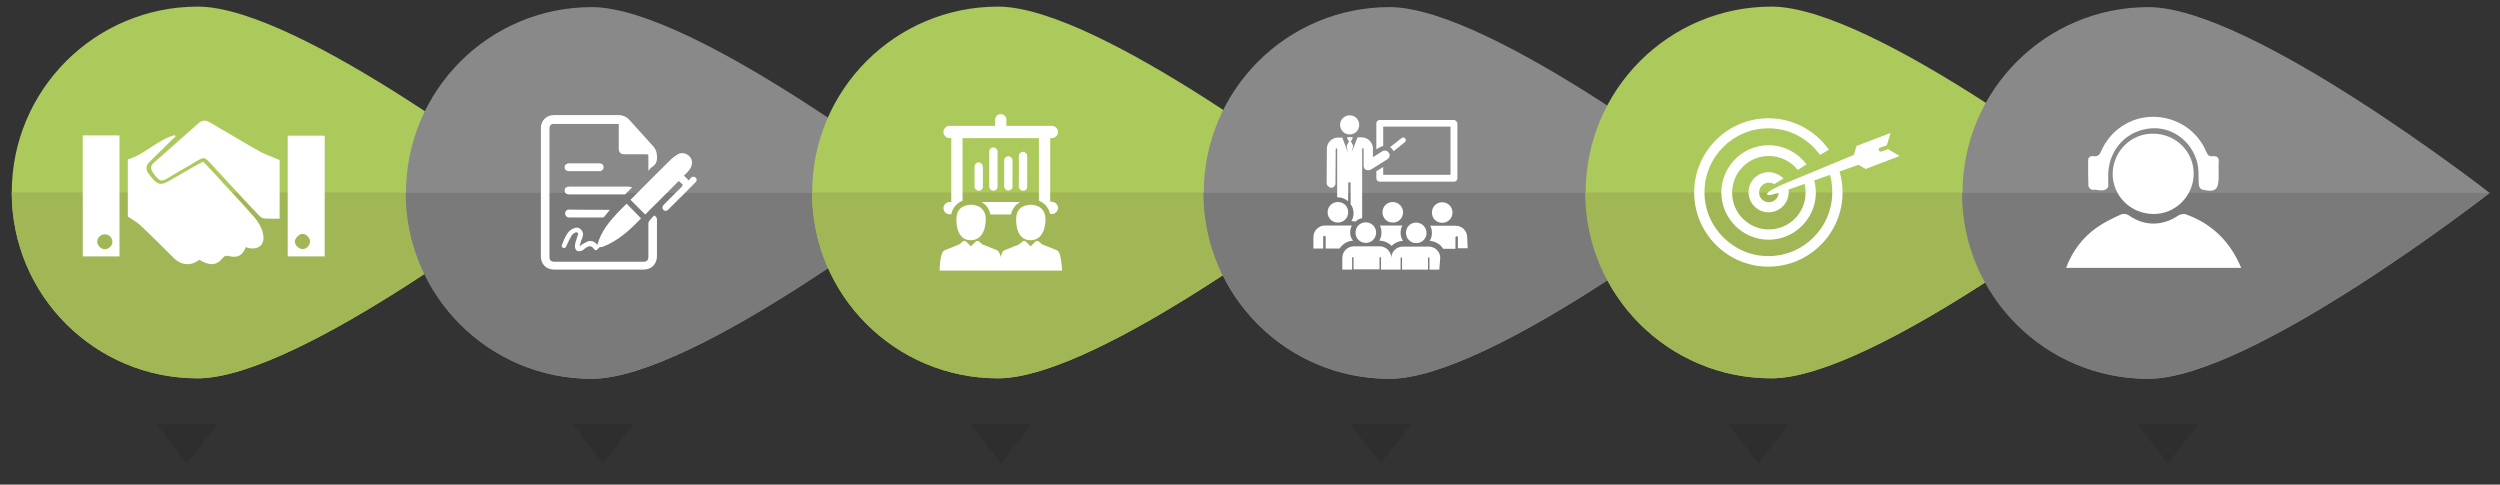 <?xml version="1.0" encoding="utf-8"?>
<!-- Generator: Adobe Illustrator 24.2.1, SVG Export Plug-In . SVG Version: 6.00 Build 0)  -->
<svg version="1.1" id="Livello_1" xmlns="http://www.w3.org/2000/svg" xmlns:xlink="http://www.w3.org/1999/xlink" x="0px" y="0px"
	 viewBox="0 0 1021 197.9" style="enable-background:new 0 0 1021 197.9;" xml:space="preserve">
<rect x="0" y="0" width="1021" height="197.9" fill="#333333" stroke="none"/>
<style type="text/css">
	.st0{fill:#ACCA5B;}
	.st1{fill:#A1B755;}
	.st2{fill:#898989;}
	.st3{fill:#7A7A7A;}
	.st4{opacity:0.549;fill:#2B2B2B;enable-background:new    ;}
	.st5{fill:#FFFFFF;}
</style>
<path class="st0" d="M80.8,2.7c-41.9,0-76,33.9-76,75.9s33.9,75.9,75.9,75.9s139.4-75.9,139.4-75.9S122.7,2.7,80.8,2.7z"/>
<path class="st1" d="M220.1,78.6L220.1,78.6c0,0-97.3,75.9-139.4,75.9c-41.9,0-75.9-33.9-75.9-75.9l0,0H220.1z"/>
<path class="st2" d="M241.7,2.9c-41.9,0-75.9,33.9-75.9,75.9s33.9,75.9,75.9,75.9s139.4-75.9,139.4-75.9S283.6,2.9,241.7,2.9z"/>
<path class="st3" d="M381,78.8L381,78.8c0,0-97.3,75.9-139.4,75.9c-41.9,0-75.9-33.9-75.9-75.9l0,0C165.7,78.8,381,78.8,381,78.8z"
	/>
<path class="st0" d="M407.6,2.7c-41.9,0-75.9,33.9-75.9,75.9s33.9,75.9,75.9,75.9c41.9,0,139.4-75.9,139.4-75.9S449.5,2.7,407.6,2.7
	z"/>
<path class="st1" d="M546.9,78.6L546.9,78.6c0,0-97.3,75.9-139.4,75.9c-41.9,0-75.9-33.9-75.9-75.9l0,0H546.9z"/>
<path class="st2" d="M567.5,2.9c-41.9,0-75.9,33.9-75.9,75.9s33.9,75.9,75.9,75.9s139.4-75.9,139.4-75.9S609.5,2.9,567.5,2.9z"/>
<path class="st3" d="M706.8,78.8L706.8,78.8c0,0-97.3,75.9-139.4,75.9c-41.9,0-75.9-33.9-75.9-75.9l0,0
	C491.5,78.8,706.8,78.8,706.8,78.8z"/>
<path class="st0" d="M723.5,2.7c-41.9,0-75.9,33.9-75.9,75.9s33.9,75.9,75.9,75.9c41.9,0,139.4-75.9,139.4-75.9S765.4,2.7,723.5,2.7
	z"/>
<path class="st1" d="M862.7,78.6L862.7,78.6c0,0-97.3,75.9-139.4,75.9c-41.9,0-75.9-33.9-75.9-75.9l0,0H862.7z"/>
<path class="st2" d="M877.4,2.9c-41.9,0-75.9,33.9-75.9,75.9s33.9,75.9,75.9,75.9s139.4-75.9,139.4-75.9S919.3,2.9,877.4,2.9z"/>
<path class="st3" d="M1016.6,78.8L1016.6,78.8c0,0-97.3,75.9-139.4,75.9c-41.9,0-75.9-33.9-75.9-75.9l0,0
	C801.3,78.8,1016.6,78.8,1016.6,78.8z"/>
<polygon class="st4" points="76.4,189.3 88.9,173.1 63.8,173.1 "/>
<polygon class="st4" points="246.3,189.3 258.8,173.1 233.8,173.1 "/>
<polygon class="st4" points="718.2,189.3 730.6,173.1 705.6,173.1 "/>
<polygon class="st4" points="885.4,189.3 897.8,173.1 872.8,173.1 "/>
<polygon class="st4" points="408.8,189.3 421.3,173.1 396.3,173.1 "/>
<polygon class="st4" points="563.9,189.3 576.5,173.1 551.3,173.1 "/>
<g>
	<path class="st5" d="M593.8,49h-30.3c-0.8,0-1.4,0.6-1.4,1.4V61l1.5-0.9c0.3-0.2,0.8-0.3,1.3-0.5v-7.9h27.5v19.7h-27.5v-3.2
		l-2.8,1.7v2.9c0,0.8,0.6,1.4,1.4,1.4h30.3c0.8,0,1.4-0.6,1.4-1.4V50.4C595.1,49.7,594.5,49,593.8,49L593.8,49z"/>
	<path class="st5" d="M573.9,56.6c-0.3-0.5-1-0.6-1.5-0.2l-4.7,3.7c0.5,0.3,0.8,0.7,1.2,1.2c0.1,0.1,0.1,0.2,0.2,0.5l4.6-3.7
		C574.2,57.8,574.3,57.1,573.9,56.6L573.9,56.6z"/>
	<path class="st5" d="M555.1,51c0,2.2-1.7,3.9-3.9,3.9s-3.9-1.7-3.9-3.9s1.7-3.9,3.9-3.9C553.4,47.1,555.1,48.8,555.1,51L555.1,51z"
		/>
	<path class="st5" d="M567.2,62.4c-0.6-0.9-1.7-1.2-2.7-0.6l-3.8,2.4c0-3.2,0-1.5,0-3.6c0-2.4-2.1-4.5-4.5-4.5h-1.8
		c-1.6,4.2-1,2.7-2.4,6.1l0.6-2.4c0-0.2,0-0.3-0.1-0.6l-0.8-1.4l0.7-1.3c0.1-0.2,0-0.5-0.2-0.5h-1.8c-0.2,0-0.3,0.2-0.2,0.5l0.7,1.3
		l-0.8,1.4c-0.1,0.1-0.1,0.3-0.1,0.6l0.5,2.5c-0.2-0.7-2.1-5.4-2.3-6.1h-1.8c-2.4,0-4.5,2-4.5,4.5l-0.1,14c0,1,0.8,1.8,1.8,2l0,0
		c1,0,1.8-0.8,1.8-1.8l0.1-14l0,0c0-0.2,0.1-0.3,0.3-0.3c0.2,0,0.3,0.1,0.3,0.3v19.7c1.7-0.1,3.3,0.6,4.5,1.6v-7.7h1v8.9
		c0.7,1,1.2,2.2,1.2,3.6c0,1.2-0.3,2.3-0.9,3.3c0.6,0,1.2,0.1,1.7,0.2c0.7-0.7,1.6-1.2,2.7-1.4c0-34.4,0-13.2,0-28.3
		c0-0.2,0.2-0.3,0.3-0.3c0.2,0,0.3,0.2,0.3,0.3c0,1.4,0,5.5,0,6.9c0,0.7,0.3,1.3,0.9,1.6c0.6,0.3,1.4,0.3,2,0l6.7-4.2
		C567.6,64.4,567.8,63.2,567.2,62.4L567.2,62.4z"/>
	<path class="st5" d="M593.2,86.8c0,2.3-1.8,4.2-4.2,4.2s-4.2-1.8-4.2-4.2c0-2.3,1.8-4.2,4.2-4.2S593.2,84.5,593.2,86.8L593.2,86.8z
		"/>
	<path class="st5" d="M599.2,96.9c0-2.7-2.2-4.7-4.7-4.7h-10.4c0.5,0.9,0.7,1.8,0.7,2.9c0,1.2-0.3,2.3-0.9,3.3
		c2.3,0.1,4.4,1.4,5.5,3.2h5V97c0-0.2,0.2-0.5,0.5-0.5c0.2,0,0.5,0.1,0.5,0.3l0,0v4.6h4L599.2,96.9z"/>
	<path class="st5" d="M572,95.1c0-1,0.2-2.1,0.7-3h-9.2c0.5,0.8,0.7,1.8,0.7,2.9c0,1.2-0.3,2.3-0.9,3.3c2,0,3.7,0.8,5,2.1
		c1.3-1.2,2.9-2,4.7-2C572.3,97.4,572,96.2,572,95.1L572,95.1z"/>
	<path class="st5" d="M568.8,82.5c-2.3,0-4.2,1.8-4.2,4.2c0,2.3,1.8,4.2,4.2,4.2s4.2-1.8,4.2-4.2C573,84.5,571.2,82.5,568.8,82.5
		L568.8,82.5z"/>
	<path class="st5" d="M551.4,95c0-1,0.2-2,0.7-2.9c-0.2,0,0.6,0-11,0c-2.5,0-4.7,2.1-4.7,4.7v4.7h4v-4.7c0-0.2,0.2-0.5,0.5-0.5
		c0.2,0,0.5,0.2,0.5,0.5v4.7h5.7c1.3-2,3.3-3.1,5.5-3.2C551.8,97.4,551.4,96.2,551.4,95L551.4,95z"/>
	<path class="st5" d="M546.4,82.5c-2.3,0-4.2,1.8-4.2,4.2c0,2.3,1.8,4.2,4.2,4.2c2.3,0,4.2-1.8,4.2-4.2S548.8,82.5,546.4,82.5
		L546.4,82.5z"/>
	<path class="st5" d="M588.2,105.4c0-2.7-2.2-4.7-4.7-4.7H573c-2.7,0-4.8,2.1-4.8,4.7v-0.1c0-2.5-2.1-4.7-4.7-4.7H553
		c-2.7,0-4.8,2.1-4.8,4.7v4.8h4v-4.8c0-0.2,0.1-0.3,0.3-0.3s0.3,0.1,0.3,0.3v4.7h10.6v-4.7c0-0.2,0.1-0.3,0.3-0.3s0.3,0.1,0.3,0.3
		v4.8h8v-4.7l0,0c0-0.2,0.1-0.3,0.3-0.3s0.3,0.1,0.3,0.3v4.7h10.6v-4.7c0-0.2,0.1-0.3,0.3-0.3s0.3,0.1,0.3,0.3v4.7h4L588.2,105.4z"
		/>
	<path class="st5" d="M562,95c0,2.3-1.8,4.2-4.2,4.2s-4.2-1.8-4.2-4.2s1.8-4.2,4.2-4.2S562,92.7,562,95L562,95z"/>
	<path class="st5" d="M582.6,95.1c0,2.3-1.8,4.2-4.2,4.2c-2.3,0-4.2-1.8-4.2-4.2s1.8-4.2,4.2-4.2C580.6,90.9,582.6,92.8,582.6,95.1
		L582.6,95.1z"/>
</g>
<g>
	<g>
		<path class="st5" d="M722.3,70.3c-4.5,0-8.2,3.7-8.2,8.2s3.7,8.2,8.2,8.2s8.2-3.7,8.2-8.2c0-0.8-0.1-1.6-0.3-2.3l-3.9,1.7
			c0,0.2,0.1,0.5,0.1,0.7c0,2.2-1.8,4-4,4s-4-1.8-4-4s1.8-4,4-4c0.8,0,1.5,0.2,2.2,0.6l3.8-2.3C726.7,71.3,724.6,70.3,722.3,70.3z"
			/>
		<path class="st5" d="M722.3,59.3c-10.6,0-19.3,8.7-19.3,19.3s8.7,19.3,19.3,19.3s19.3-8.7,19.3-19.3c0-2.3-0.5-4.6-1.2-6.7
			l-3.9,1.7c0.6,1.6,0.9,3.2,0.9,5.1c0,8.3-6.7,15-15,15s-15-6.7-15-15s6.7-15,15-15c4.7,0,9,2.2,11.8,5.7l3.6-2.3
			C734.1,62.3,728.5,59.3,722.3,59.3z"/>
		<path class="st5" d="M750.5,67.5l-3.9,1.6c1.2,2.9,1.7,6.1,1.7,9.4c0,14.4-11.7,26.1-26.1,26.1c-14.3,0-26.1-11.7-26.1-26.1
			s11.7-26.1,26.1-26.1c8.7,0,16.4,4.3,21.1,10.9l3.6-2.2c-5.5-7.7-14.5-12.8-24.7-12.8c-16.7,0-30.3,13.6-30.3,30.3
			s13.6,30.3,30.3,30.3s30.3-13.6,30.3-30.3C752.5,74.7,751.7,71,750.5,67.5z"/>
	</g>
	<g>
		<path class="st5" d="M728.8,78l38.6-13.7l-1.7-4.6l-37.9,15.7c0,0-6.6,2.9-6.1,3.9C721.8,80.1,723.8,79.6,728.8,78z"/>
		<path class="st5" d="M771.1,60.9l-2.7,1c-0.1,0-0.2,0-0.3,0c-0.3,0-0.7-0.2-0.8-0.6c-0.1-0.5,0-0.9,0.5-1l2.8-1l1.5-5l-13.9,5.3
			l-1.8,6.1l5.5,3.3l13.9-5.3L771.1,60.9z"/>
	</g>
</g>
<g>
	<path class="st5" d="M401.4,76.2V68c0-0.9-0.8-1.7-1.7-1.7S398,67.1,398,68v8.2c0,0.9,0.8,1.7,1.7,1.7S401.4,77.2,401.4,76.2
		L401.4,76.2z"/>
	<path class="st5" d="M407.4,76.2V61.9c0-0.9-0.8-1.7-1.7-1.7c-0.9,0-1.7,0.8-1.7,1.7v14.3c0,0.9,0.8,1.7,1.7,1.7
		C406.7,77.9,407.4,77.2,407.4,76.2L407.4,76.2z"/>
	<path class="st5" d="M413.5,76.2V65.5c0-0.9-0.8-1.7-1.7-1.7s-1.7,0.8-1.7,1.7v10.6c0,0.9,0.8,1.7,1.7,1.7S413.5,77.2,413.5,76.2
		L413.5,76.2z"/>
	<path class="st5" d="M419.5,76.2V63.7c0-0.9-0.8-1.7-1.7-1.7c-0.9,0-1.7,0.8-1.7,1.7v12.5c0,0.9,0.8,1.7,1.7,1.7
		C418.8,77.9,419.5,77.2,419.5,76.2L419.5,76.2z"/>
	<path class="st5" d="M412.9,87.6c0.3-1.5,1-2.9,2.1-3.9c0.5-0.5,1-0.8,1.6-1.2h-15.8c2,1,3.2,2.8,3.7,5.1H412.9L412.9,87.6z"/>
	<path class="st5" d="M387.8,82.5c-1.4,0-2.5,1.2-2.5,2.5c0,1.4,1.2,2.5,2.5,2.5h0.7c0.3-1.5,1-2.9,2.1-3.9c0.7-0.7,1.6-1.3,2.5-1.6
		V56.4h31.2V82c2.4,0.9,4,2.9,4.6,5.4h0.7c1.4,0,2.5-1.2,2.5-2.5s-1.2-2.5-2.5-2.5h-0.7v-26h0.7c1.4,0,2.5-1.2,2.5-2.5
		c0-1.4-1.2-2.5-2.5-2.5H411v-2.5c0-1.3-1-2.3-2.3-2.3s-2.3,1-2.3,2.3v2.5h-18.6c-1.4,0-2.5,1.2-2.5,2.5c0,1.4,1.2,2.5,2.5,2.5h0.7
		v26.1C388.5,82.5,387.8,82.5,387.8,82.5z"/>
	<path class="st5" d="M396.5,98.1L396.5,98.1L396.5,98.1c3.7,0,6-3.2,6.1-8.5c0-3.7-2.3-5.9-6-6l0,0l0,0l0,0l0,0l0,0l0,0l0,0l0,0
		c-3.8,0.1-6.1,2.2-6,6C390.5,94.9,392.8,98.2,396.5,98.1L396.5,98.1L396.5,98.1z"/>
	<path class="st5" d="M420.9,98.1L420.9,98.1L420.9,98.1c3.7,0,6-3.2,6.1-8.5c0-3.7-2.3-5.9-6-6l0,0l0,0l0,0l0,0l0,0l0,0l0,0l0,0
		c-3.8,0.1-6.1,2.2-6,6C414.9,94.9,417.2,98.2,420.9,98.1L420.9,98.1L420.9,98.1z"/>
	<path class="st5" d="M431.6,102.2l-6-2.4l-1.4-1.2c-0.3-0.3-0.9-0.3-1.3,0l-2,2l-2-2c-0.3-0.3-0.9-0.3-1.3,0l-1.4,1.2l-6,2.4
		c-0.7,0.3-1.2,1.4-1.5,2.8c-0.3-1.4-0.8-2.5-1.5-2.8l-6-2.4l-1.4-1.2c-0.3-0.3-0.9-0.3-1.3,0l-2,2l-2-2c-0.3-0.3-0.9-0.3-1.3,0
		l-1.4,1.2l-6,2.4c-2,0.8-2,7.7-2.1,8.3h50.1C433.6,109.9,433.6,102.9,431.6,102.2L431.6,102.2z"/>
</g>
<g>
	<path class="st5" d="M100.4,100.9c-1.4,3.5-3.3,4.5-6.8,3.7c-1.3-0.3-1.8-0.2-2.8,0.9c-2.3,3-5.3,3.1-9.4,0.6
		c-3.5,2.7-7.5,2.3-10.6-0.9c-4.4-4.4-8.8-8.8-13.3-13c-1.4-1.4-3.2-2.3-5.3-3.8c0-7.2,0-15.2,0-23.3c7-2,12.1-8.1,19.2-9.9
		c0.1,0.2,0.2,0.3,0.3,0.6c-1.2,1-2.3,2-3.3,3.1c-2.5,2.4-5,5-7.5,7.4c-1.5,1.5-1.4,3.2-0.1,4.8c0.5,0.6,0.9,1.2,1.4,1.7
		c2.3,2.7,3.6,2.9,6.6,1.2c3.3-1.8,6.6-3.8,9.9-5.7c1.4-0.8,2.8-1.5,4.3-2.3c2.5,2.7,5.1,5.3,7.5,8.1c4.6,5,9.2,9.8,13.6,14.9
		c1.5,1.8,2.9,4.2,3.3,6.4c1,4.6-1.8,6.9-6.4,5.8C101.1,101,100.9,101,100.4,100.9z"/>
	<path class="st5" d="M114.2,65.4c0,7.6,0,15.7,0,23.9c-2.2,0-4.3,0.1-6.4-0.1c-0.8-0.1-1.6-0.7-2.2-1.4
		C99.7,81.7,93.9,75.2,88,68.9c-5.3-5.7-3.9-5.2-10.2-1.6c-3.2,1.8-6.5,3.8-9.7,5.7c-2.2,1.3-3,0.9-5-1.6c-1.7-2.3-2-3.5-0.1-5.1
		c6-5.4,12.1-10.6,18.1-16c1.6-1.5,3.2-1.2,5-0.1c6.8,4,13.6,8.1,20.6,12C108.9,63.3,111.4,64.1,114.2,65.4z"/>
	<path class="st5" d="M132.6,104.7c-5.1,0-9.9,0-15.1,0c0-16.5,0-32.8,0-49.3c5.1,0,10,0,15.1,0C132.6,71.8,132.6,88,132.6,104.7z
		 M126.6,98.6c0-1.5-1.5-3.1-3-3.1c-1.4,0-3.2,1.8-3.2,3.2c0,1.4,1.7,3,3.1,3C125.1,101.8,126.6,100.3,126.6,98.6z"/>
	<path class="st5" d="M48.8,104.7c-5.1,0-10,0-15,0c0-16.5,0-32.9,0-49.4c5.1,0,9.9,0,15,0C48.8,71.8,48.8,88.2,48.8,104.7z
		 M45.9,98.9c0.1-1.7-1.3-3.2-3-3.2c-1.6-0.1-3.1,1.3-3.2,2.8c-0.1,1.6,1.4,3.2,3,3.3C44.3,101.8,45.9,100.4,45.9,98.9z"/>
</g>
<g>
	<path class="st5" d="M267.1,88c1.2,0.5,1.3,1.4,1.2,2.3c0,4.7,0,9.5,0,14.3c0,3.2-2.2,5.5-5.5,5.5c-12.1,0-24.2,0-36.5,0
		c-3.2,0-5.4-2.2-5.4-5.4c0-17.4,0-35,0-52.4c0-3.1,2.3-5.3,5.4-5.3c8.8,0,17.7,0,26.4,0c1.6,0,3,0.6,4.2,1.8
		c3.3,3.7,6.7,7.4,10,11.1c0.9,1,1.3,2.2,1.4,3.5c0.2,2.1-0.2,3.7-2,4.8c-0.6,0.3-0.9,0.9-1.5,1.6c0-0.5,0-0.7,0-0.8
		c0-1.7,0-3.5,0-5.2c0-0.6-0.1-0.8-0.8-0.8c-2.9,0-5.9,0-8.8,0c-1.7,0-2.5-0.7-2.5-2.4c0-3.3,0-6.6,0-10c-0.2,0-0.5,0-0.7,0
		c-8.4,0-16.9,0-25.3,0c-0.1,0-0.2,0-0.5,0c-1.3,0-1.8,0.7-1.8,2c0,7.4,0,14.9,0,22.3c0,9.9,0,20,0,29.9c0,1.5,0.6,2.1,2.2,2.1
		c12,0,24.1,0,36.1,0c1.5,0,2.1-0.7,2.1-2.1c0-4.5,0-8.9,0-13.4c0-0.5,0.1-0.9,0.5-1.3C266,89.3,266.5,88.6,267.1,88z"/>
	<path class="st5" d="M278.9,75.5c-0.6-0.6-1.2-1.2-1.7-1.6c-4.6,4.6-9.1,9.2-13.7,13.7c-2.1-2.1-4-4-6-6c0.1-0.1,0.2-0.2,0.5-0.5
		c5.2-5.2,10.4-10.5,15.7-15.7c0.9-0.9,2-1.7,3.1-2.4c2.3-1.3,5.3,0.2,5.8,2.8c0.1,0.7-0.1,1.6-0.3,2.3c-0.3,0.8-1,1.5-1.6,2.3
		c-0.5,0.5-0.9,0.9-1.4,1.3c0.7,0.7,1.3,1.2,2,2c0.2-0.2,0.5-0.7,0.8-1c0.6-0.7,1.4-0.7,2-0.2c0.6,0.6,0.6,1.3-0.1,2
		c-3.3,3.3-6.7,6.8-10.2,10.2c-0.3,0.3-0.6,0.7-0.9,0.9c-0.7,0.7-1.4,0.7-2,0.1c-0.5-0.6-0.5-1.3,0.1-2c2.5-2.5,5.1-5.2,7.7-7.7
		C278.5,75.8,278.7,75.7,278.9,75.5z"/>
	<path class="st5" d="M236.9,100.5c0.2-0.2,0.5-0.3,0.7-0.6c0.9-0.5,1.7-1,2.7-1.4c1.3-0.3,2.3,0.1,3.2,1c0.2,0.1,0.3,0.3,0.5,0.5
		c1.4-5.5,5-9.7,8.8-13.7c1-1,2.1-2.1,3.1-3.1c2,2,3.9,3.9,5.9,6c0-0.1,0-0.1,0,0c-3.8,3.9-7.6,7.6-12.6,10.2
		c-1,0.6-2.1,0.9-3.1,1.4c-0.2,0.1-0.5,0.1-0.6,0.1c-0.6-0.1-0.8,0.2-1.2,0.6c-0.6,0.9-1.2,0.9-1.8,0.1c-0.9-1.2-1.7-1.3-2.9-0.6
		c-0.6,0.3-1,0.8-1.6,1.2c-2,1-3.3,0.2-3.2-2c0.1-1,0.5-2,0.8-3c0.1-0.5,0.3-0.9,0.5-1.4c0.1-0.7-0.5-1.2-1.2-0.8
		c-0.6,0.3-1.2,0.7-1.5,1.3c-0.8,1.4-1.5,2.8-2.1,4.2c-0.2,0.5-0.5,0.8-0.9,0.8c-0.7,0-1.2-0.6-0.9-1.2c0.8-2.2,1.6-4.3,3.2-5.9
		c0.5-0.3,0.9-0.7,1.5-0.9c1-0.5,2.1-0.5,2.9,0.3c0.9,0.8,1.2,1.8,0.9,2.9c-0.1,0.6-0.3,1-0.6,1.6c-0.2,0.8-0.5,1.6-0.7,2.4
		C236.6,100.4,236.7,100.4,236.9,100.5z"/>
	<path class="st5" d="M258.2,76.5c-1,1-2,2-2.8,2.8c-0.1,0.1-0.5,0.1-0.7,0.1c-7.4,0-14.7,0-22.1,0c-1.3,0-2-0.6-2-1.6
		s0.7-1.6,2-1.6c6,0,12,0,17.9,0c2,0,3.9,0,5.9,0C257.1,76.2,257.5,76.4,258.2,76.5z"/>
	<path class="st5" d="M249.1,85.7c-0.9,1-1.7,2.1-2.5,3c-0.1,0.1-0.3,0.1-0.6,0.1c-4.5,0-9.1,0-13.6,0c-0.9,0-1.6-0.7-1.6-1.6
		s0.6-1.6,1.5-1.6C237.8,85.7,243.4,85.7,249.1,85.7z"/>
	<path class="st5" d="M238.6,66.7c2.1,0,4,0,6.1,0c1.2,0,1.8,0.6,1.8,1.6c0,0.9-0.7,1.6-1.7,1.6c-4.2,0-8.3,0-12.5,0
		c-1,0-1.6-0.6-1.7-1.4c-0.1-0.8,0.3-1.5,1.2-1.7c0.2-0.1,0.5-0.1,0.8-0.1C234.6,66.7,236.6,66.7,238.6,66.7z"/>
</g>
<g>
	<path class="st5" d="M915.3,109.4c-23.9,0-47.6,0-71.5,0c2.5-6.8,6.6-12.2,12.4-16.4c3.1-2.2,6.7-3.9,10.2-5.5
		c0.8-0.3,2.3-0.1,3.1,0.5c6.2,4.4,13.6,4.4,20,0.1c0.8-0.6,2.3-0.9,3.1-0.6C903.3,91.3,910.8,98.6,915.3,109.4z"/>
	<path class="st5" d="M879.5,54.6c9.2,0.1,16.5,7.4,16.4,16.5c-0.1,9-7.5,16.4-16.5,16.3c-9.4-0.1-16.7-7.6-16.6-16.6
		C863.1,61.5,870.5,54.4,879.5,54.6z"/>
	<path class="st5" d="M906.1,70.7c0,0.5,0,0.9,0,1.4c0,5.5-1.4,6.6-6.8,5.3c-0.6-0.1-1.2-1.2-1.3-1.8c-0.2-2.4,0-5-0.3-7.4
		c-1.4-9.5-9.8-16.4-18.9-15.8c-9.9,0.6-17.4,8.3-17.8,18.4c0,1.4,0,2.9,0,4.3c0,0.5,0.1,1-0.1,1.4c-1.7,2.3-4.3,0.7-6.4,1
		c-0.5,0.1-1.6-1-1.6-1.6c-0.1-3.3-0.1-6.8-0.1-10.3c0-1.7,1.2-2,2.4-1.8c1.5,0.1,2.2-0.5,2.8-1.8c3.7-8.8,12.2-14.4,21.5-14.3
		c9.6,0.1,18,5.7,21.6,14.4c0.6,1.4,1.2,1.8,2.5,1.7c2-0.2,2.8,0.7,2.5,2.7C906,67.8,906.1,69.3,906.1,70.7z"/>
</g>
</svg>
